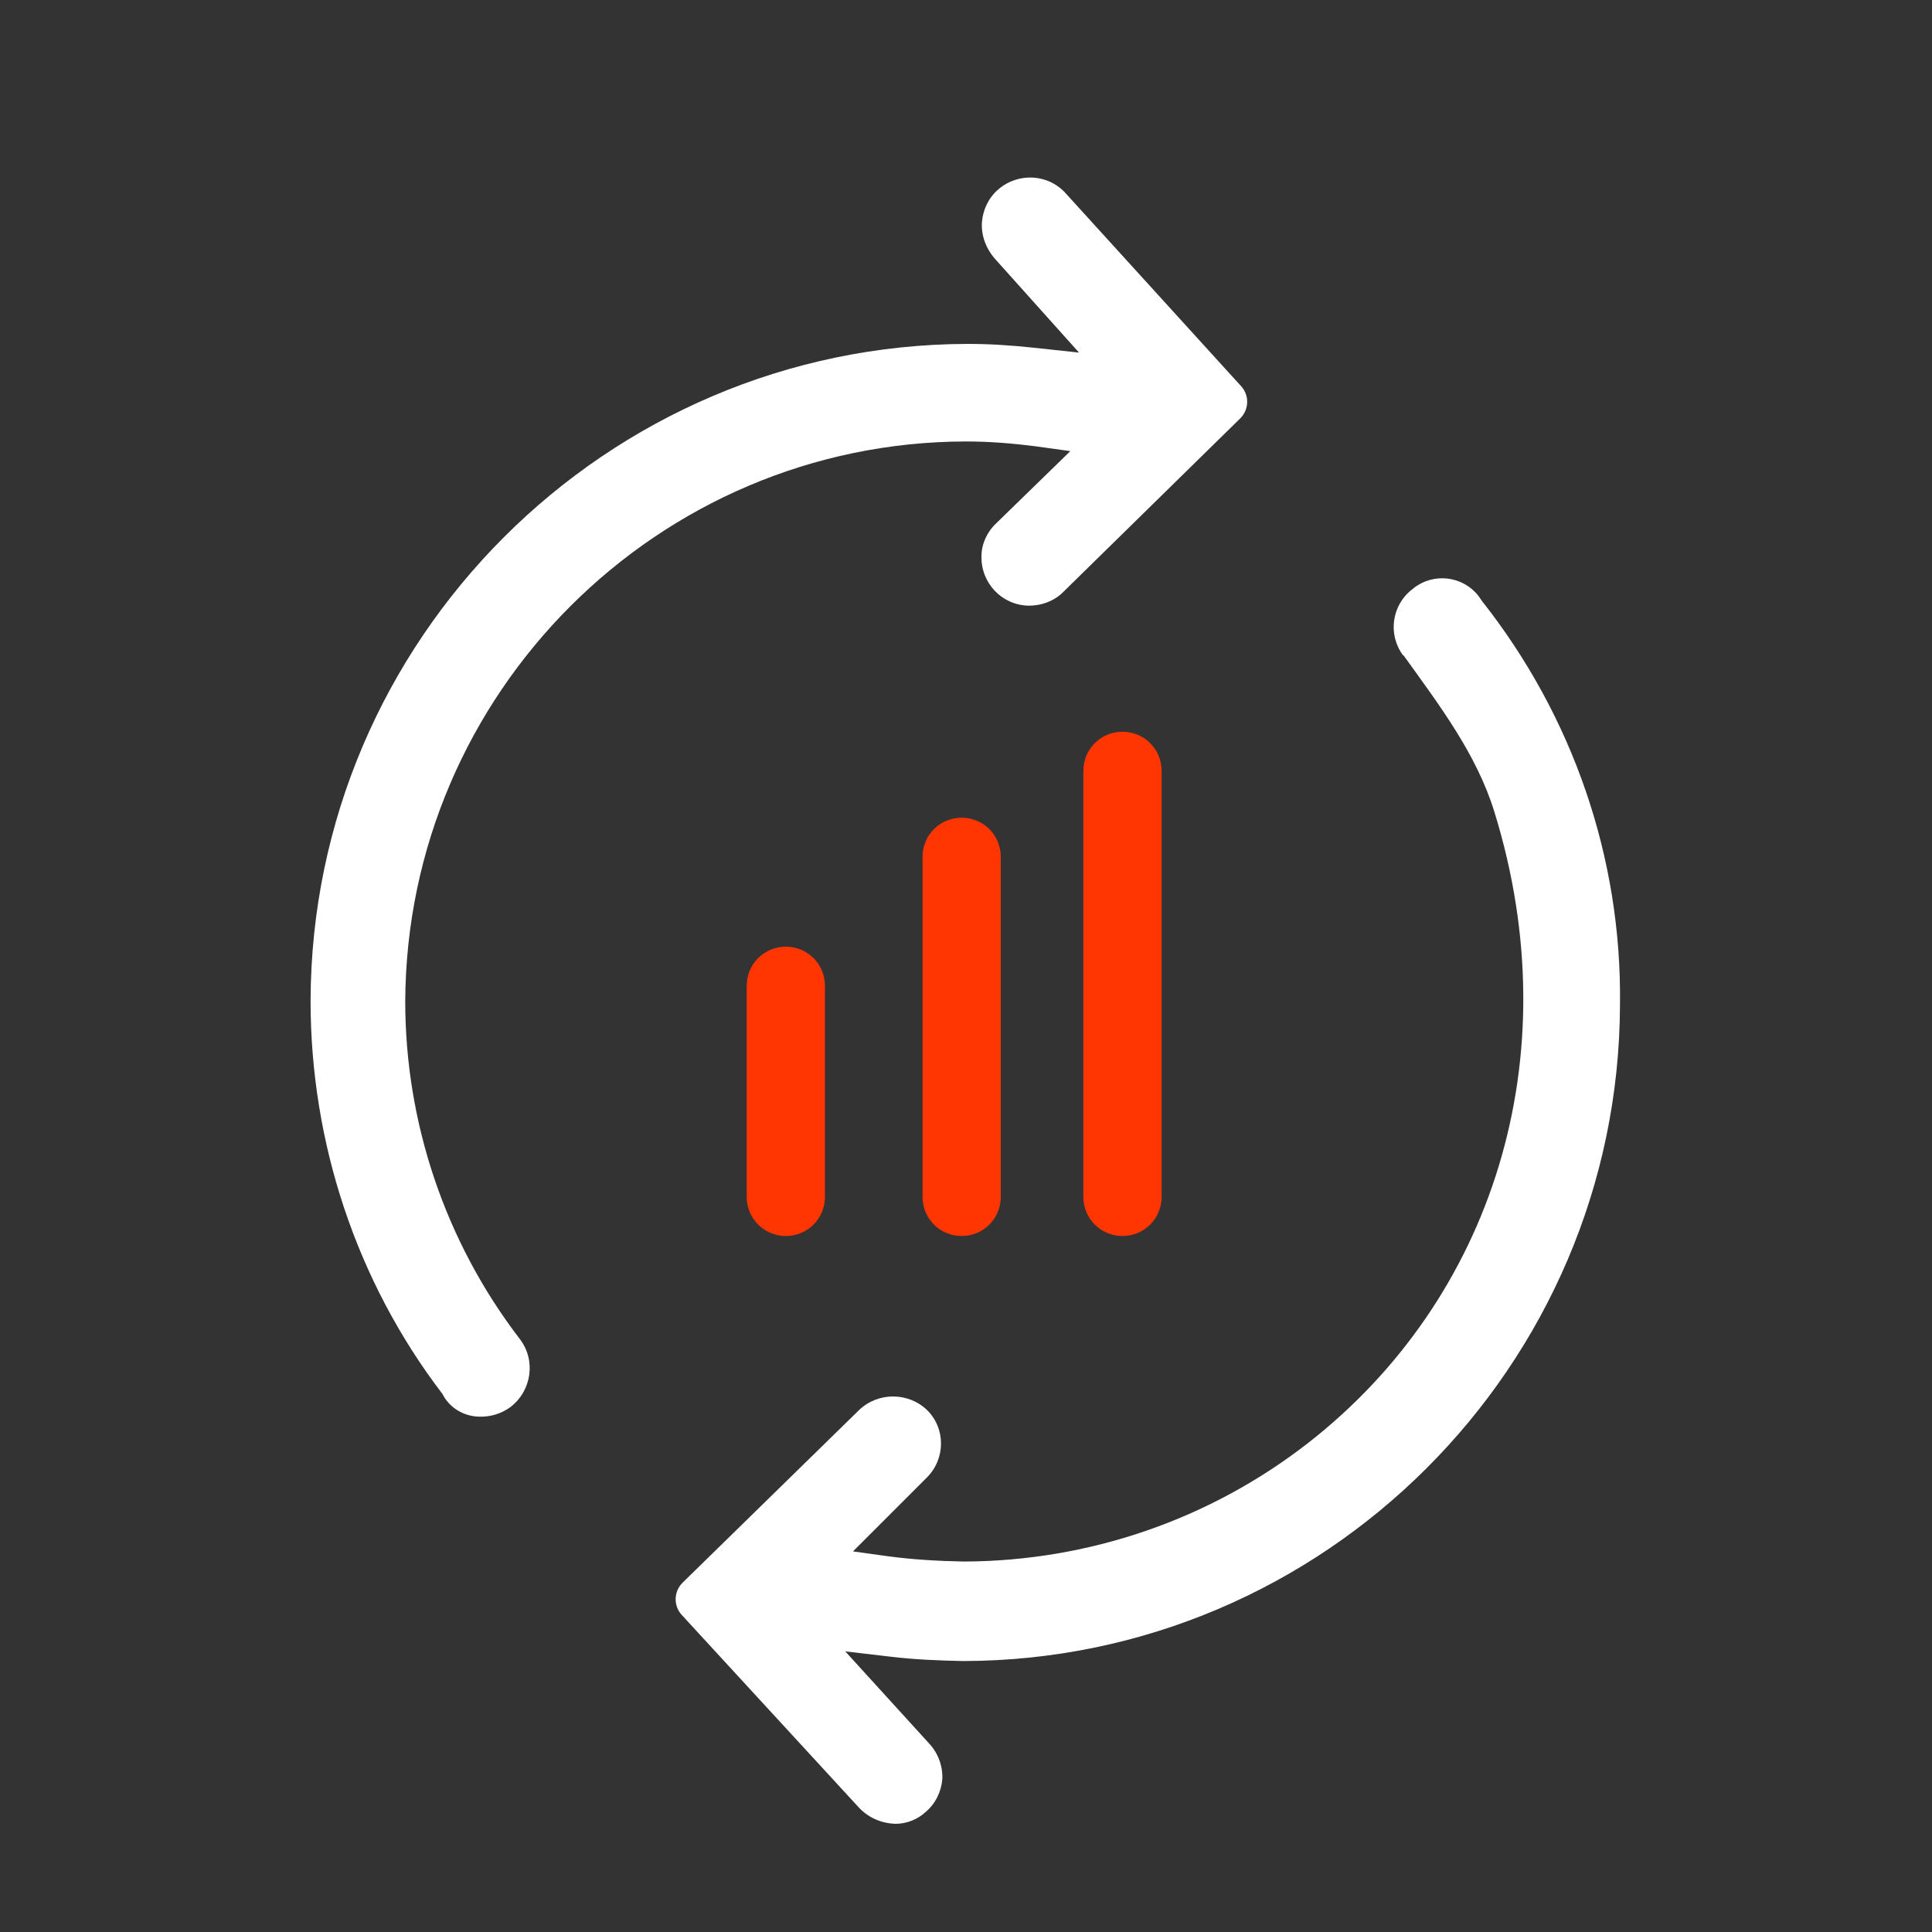 <?xml version="1.0" encoding="UTF-8"?>
<svg id="Layer_1" data-name="Layer 1" xmlns="http://www.w3.org/2000/svg" version="1.1" viewBox="0 0 400 400">
  <rect x="0" y="0" width="400" height="400" fill="#333333" stroke="none"/>
  <defs>
    <style>
      .cls-1 {
        fill: #ff3602;
      }

      .cls-1, .cls-2 {
        stroke-width: 0px;
      }

      .cls-2 {
        fill: #fff;
      }
    </style>
  </defs>
  <path class="cls-2" d="M306.8,124.4l-.2-.3c-2.8-4.4-8.7-5.7-13.1-2.9-.4.2-.7.5-1.1.8-4.3,3.3-5.1,9.4-1.9,13.7h.1c7.4,10.3,15.1,20.4,18.8,32.4,15.8,51.1-.6,101-38.5,130.6-20.4,15.9-45.4,24.5-71.3,24.6-5.3-.1-10.6-.4-15.8-1.1l-7.2-1,15.3-15.3c3.9-3.9,3.9-10.2,0-14h0c-3.9-3.7-10.1-3.7-14,0l-36.6,35.8c-1.8,1.8-1.9,4.7-.2,6.6l36.6,39.8c2,2.2,4.7,3.4,7.7,3.5,2.3,0,4.6-.9,6.3-2.5,2-1.7,3.2-4.2,3.4-6.8.1-2.7-.9-5.4-2.8-7.4l-17.3-19,9.4,1.1c5,.6,10,.8,15,.9,74.8-.1,135.8-61.1,136-135.9.4-30.4-9.8-59.8-28.6-83.6Z"/>
  <path class="cls-2" d="M200,91.4h0c4.9,0,9.7.4,14.4,1l7.2,1-15.4,15c-1.9,1.8-3,4.3-3,6.8-.1,5.5,4.2,10.1,9.8,10.2,2.7,0,5.4-1,7.3-3l36.5-35.8c1.8-1.8,1.9-4.7.2-6.6l-36.2-39.8c-3.6-4.2-9.9-4.6-14.1-1-2,1.7-3.2,4.2-3.4,6.8-.2,2.8.9,5.6,2.8,7.7l17.3,19.3-9.3-1c-4.6-.5-9.2-.8-13.8-.8-74.8.2-135.8,61.2-136,136,0,29.4,9.5,58.1,27.3,81.4,1.4,2.8,4.3,4.6,7.5,4.7,2.4.1,4.7-.6,6.6-2,4.4-3.4,5.3-9.7,1.9-14.1-15.4-20.1-23.7-44.7-23.7-69.9.3-63.8,52.3-115.8,116.1-115.9Z"/>
  <g>
    <path class="cls-1" d="M170.8,247.8v-43.7c0-4.5-3.6-8.1-8.1-8.1s-8.1,3.6-8.1,8.1h0v43.7c0,4.5,3.6,8.1,8.1,8.1,4.5,0,8.1-3.6,8.1-8.1h0Z"/>
    <path class="cls-1" d="M207.2,247.8v-70.4c0-4.5-3.6-8.1-8.1-8.1s-8.1,3.6-8.1,8.1h0v70.4c0,4.5,3.6,8.1,8.1,8.1s8.1-3.6,8.1-8.1h0Z"/>
    <path class="cls-1" d="M240.5,247.8v-88.2c0-4.5-3.6-8.1-8.1-8.1s-8.1,3.6-8.1,8.1v88.2c0,4.5,3.6,8.1,8.1,8.1,4.5,0,8.1-3.6,8.1-8.1h0Z"/>
  </g>
</svg>